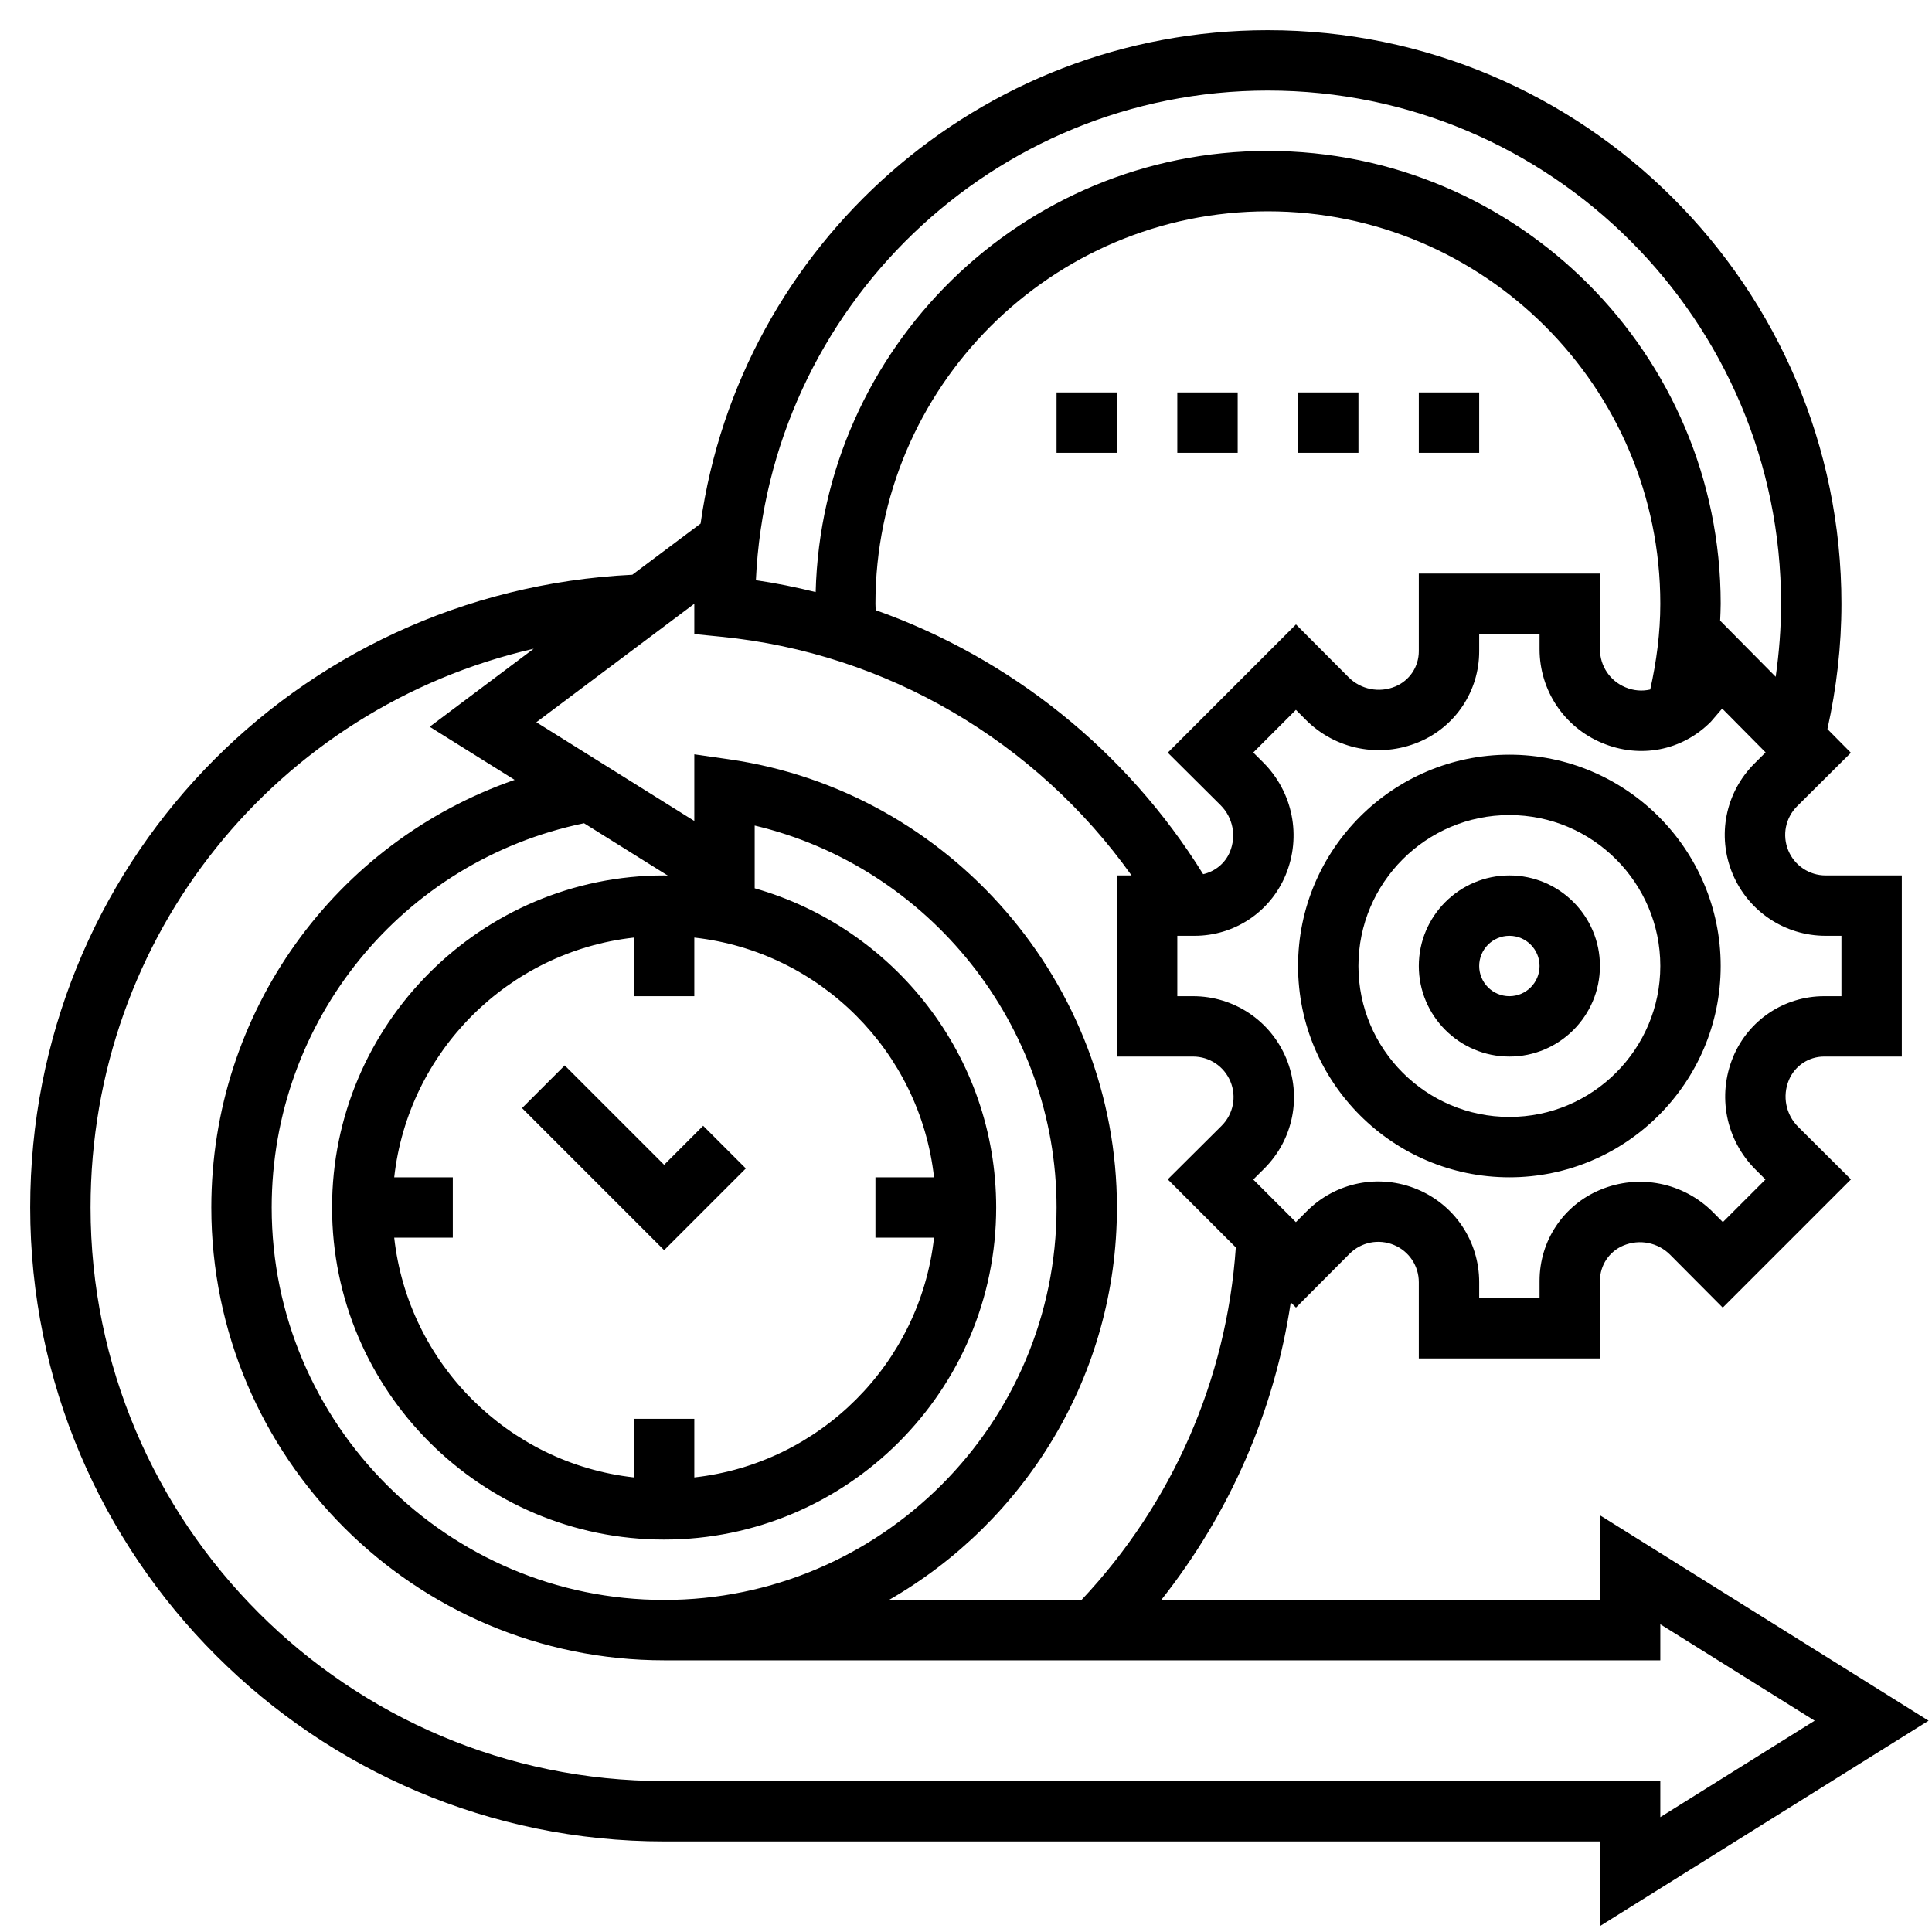 <svg xmlns="http://www.w3.org/2000/svg" id="_x33_0" height="512" viewBox="0 0 64 64" width="512"><g><path d="m50 29c-1.654 0-3 1.346-3 3s1.346 3 3 3 3-1.346 3-3-1.346-3-3-3zm0 4c-.552 0-1-.449-1-1s.448-1 1-1 1 .449 1 1-.448 1-1 1z"></path><path d="m50 25c-3.859 0-7 3.14-7 7 0 3.859 3.141 7 7 7s7-3.141 7-7c0-3.86-3.141-7-7-7zm0 12c-2.757 0-5-2.243-5-5s2.243-5 5-5 5 2.243 5 5-2.243 5-5 5z"></path><path d="m63.887 57-10.887-6.805v2.805h-14.532c2.265-2.864 3.748-6.245 4.29-9.857l.173.173 1.773-1.781c.388-.39.967-.504 1.474-.293.5.208.822.692.822 1.233v2.525h6v-2.572c0-.513.306-.971.777-1.168.535-.223 1.145-.101 1.551.308l1.74 1.749 4.248-4.248-1.748-1.74c-.41-.407-.531-1.017-.309-1.551.199-.473.657-.778 1.169-.778h2.572v-6h-2.522c-.542 0-1.028-.324-1.237-.824-.211-.506-.096-1.082.292-1.469l1.78-1.771-.777-.785c.302-1.358.464-2.75.464-4.151 0-10.477-8.523-19-19-19-9.573 0-17.493 7.124-18.792 16.344l-2.261 1.695c-11.211.553-19.947 9.688-19.947 20.961 0 11.579 9.421 21 21 21h31v2.805zm-3.409-26h.522v2h-.572c-1.32 0-2.504.788-3.014 2.007v.001c-.536 1.287-.245 2.755.743 3.738l.327.326-1.412 1.412-.326-.328c-.984-.986-2.452-1.28-3.738-.742-1.22.509-2.008 1.691-2.008 3.014v.572h-2v-.525c0-1.351-.806-2.56-2.052-3.078-1.258-.524-2.697-.241-3.661.728l-.359.36-1.412-1.412.363-.361c.966-.963 1.252-2.397.727-3.657-.522-1.248-1.732-2.055-3.084-2.055h-.522v-2h.572c1.321 0 2.504-.788 3.014-2.008.536-1.286.245-2.753-.743-3.738l-.327-.326 1.413-1.413.325.327c.983.988 2.451 1.278 3.739.743 1.219-.508 2.007-1.691 2.007-3.012v-.573h2v.505c0 1.362.813 2.582 2.068 3.105 1.247.525 2.645.269 3.607-.702l.375-.436 1.438 1.452-.366.365c-.967.962-1.253 2.397-.728 3.657.522 1.248 1.732 2.054 3.084 2.054zm-31.471-10.789c-.001-.071-.007-.14-.007-.211 0-7.168 5.832-13 13-13s13 5.832 13 13c0 .961-.126 1.911-.334 2.841-.26.06-.545.044-.826-.075-.51-.213-.84-.708-.84-1.261v-2.505h-6v2.573c0 .512-.306.97-.777 1.167-.533.223-1.144.102-1.552-.308l-1.74-1.747-4.247 4.248 1.748 1.739c.41.408.531 1.017.309 1.55-.16.383-.493.646-.885.737-2.538-4.096-6.391-7.165-10.849-8.748zm12.993-17.211c9.374 0 17 7.626 17 17 0 .812-.064 1.62-.178 2.419l-1.84-1.859c.007-.186.018-.373.018-.56 0-8.271-6.729-15-15-15-8.141 0-14.772 6.522-14.98 14.613-.651-.161-1.311-.296-1.98-.393.411-9.011 7.849-16.22 16.96-16.22zm-18.099 18.094c5.461.542 10.417 3.46 13.583 7.906h-.484v6h2.522c.542 0 1.028.324 1.237.824.211.506.096 1.082-.292 1.469l-1.784 1.775 2.255 2.255c-.302 4.379-2.102 8.478-5.11 11.676h-6.377c4.504-2.59 7.549-7.441 7.549-12.999 0-7.416-5.528-13.799-12.858-14.848l-1.142-.164v2.208l-5.233-3.271 5.233-3.925v1.004zm7.04 19.906c-.463 4.165-3.776 7.478-7.941 7.941v-1.941h-2v1.941c-4.165-.463-7.478-3.776-7.941-7.941h1.941v-2h-1.941c.463-4.165 3.776-7.478 7.941-7.941v1.941h2v-1.941c4.165.463 7.478 3.776 7.941 7.941h-1.941v2zm-8.941-12c-6.065 0-11 4.935-11 11s4.935 11 11 11 11-4.935 11-11c0-5.024-3.39-9.263-8-10.574v-2.078c5.775 1.369 10 6.616 10 12.652 0 7.168-5.832 13-13 13s-13-5.832-13-13c0-6.191 4.329-11.485 10.347-12.729l2.776 1.735c-.041 0-.081-.006-.123-.006zm0 30c-10.477 0-19-8.523-19-19 0-9.04 6.207-16.566 14.68-18.51l-3.446 2.585 2.814 1.759c-5.943 2.064-10.048 7.689-10.048 14.166 0 8.271 6.729 15 15 15h33v-1.195l5.113 3.195-5.113 3.195v-1.195z"></path><path d="m22 38.586-3.293-3.293-1.414 1.414 4.707 4.707 2.707-2.707-1.414-1.414z"></path><path d="m35 13h2v2h-2z"></path><path d="m39 13h2v2h-2z"></path><path d="m43 13h2v2h-2z"></path><path d="m47 13h2v2h-2z"></path></g></svg>